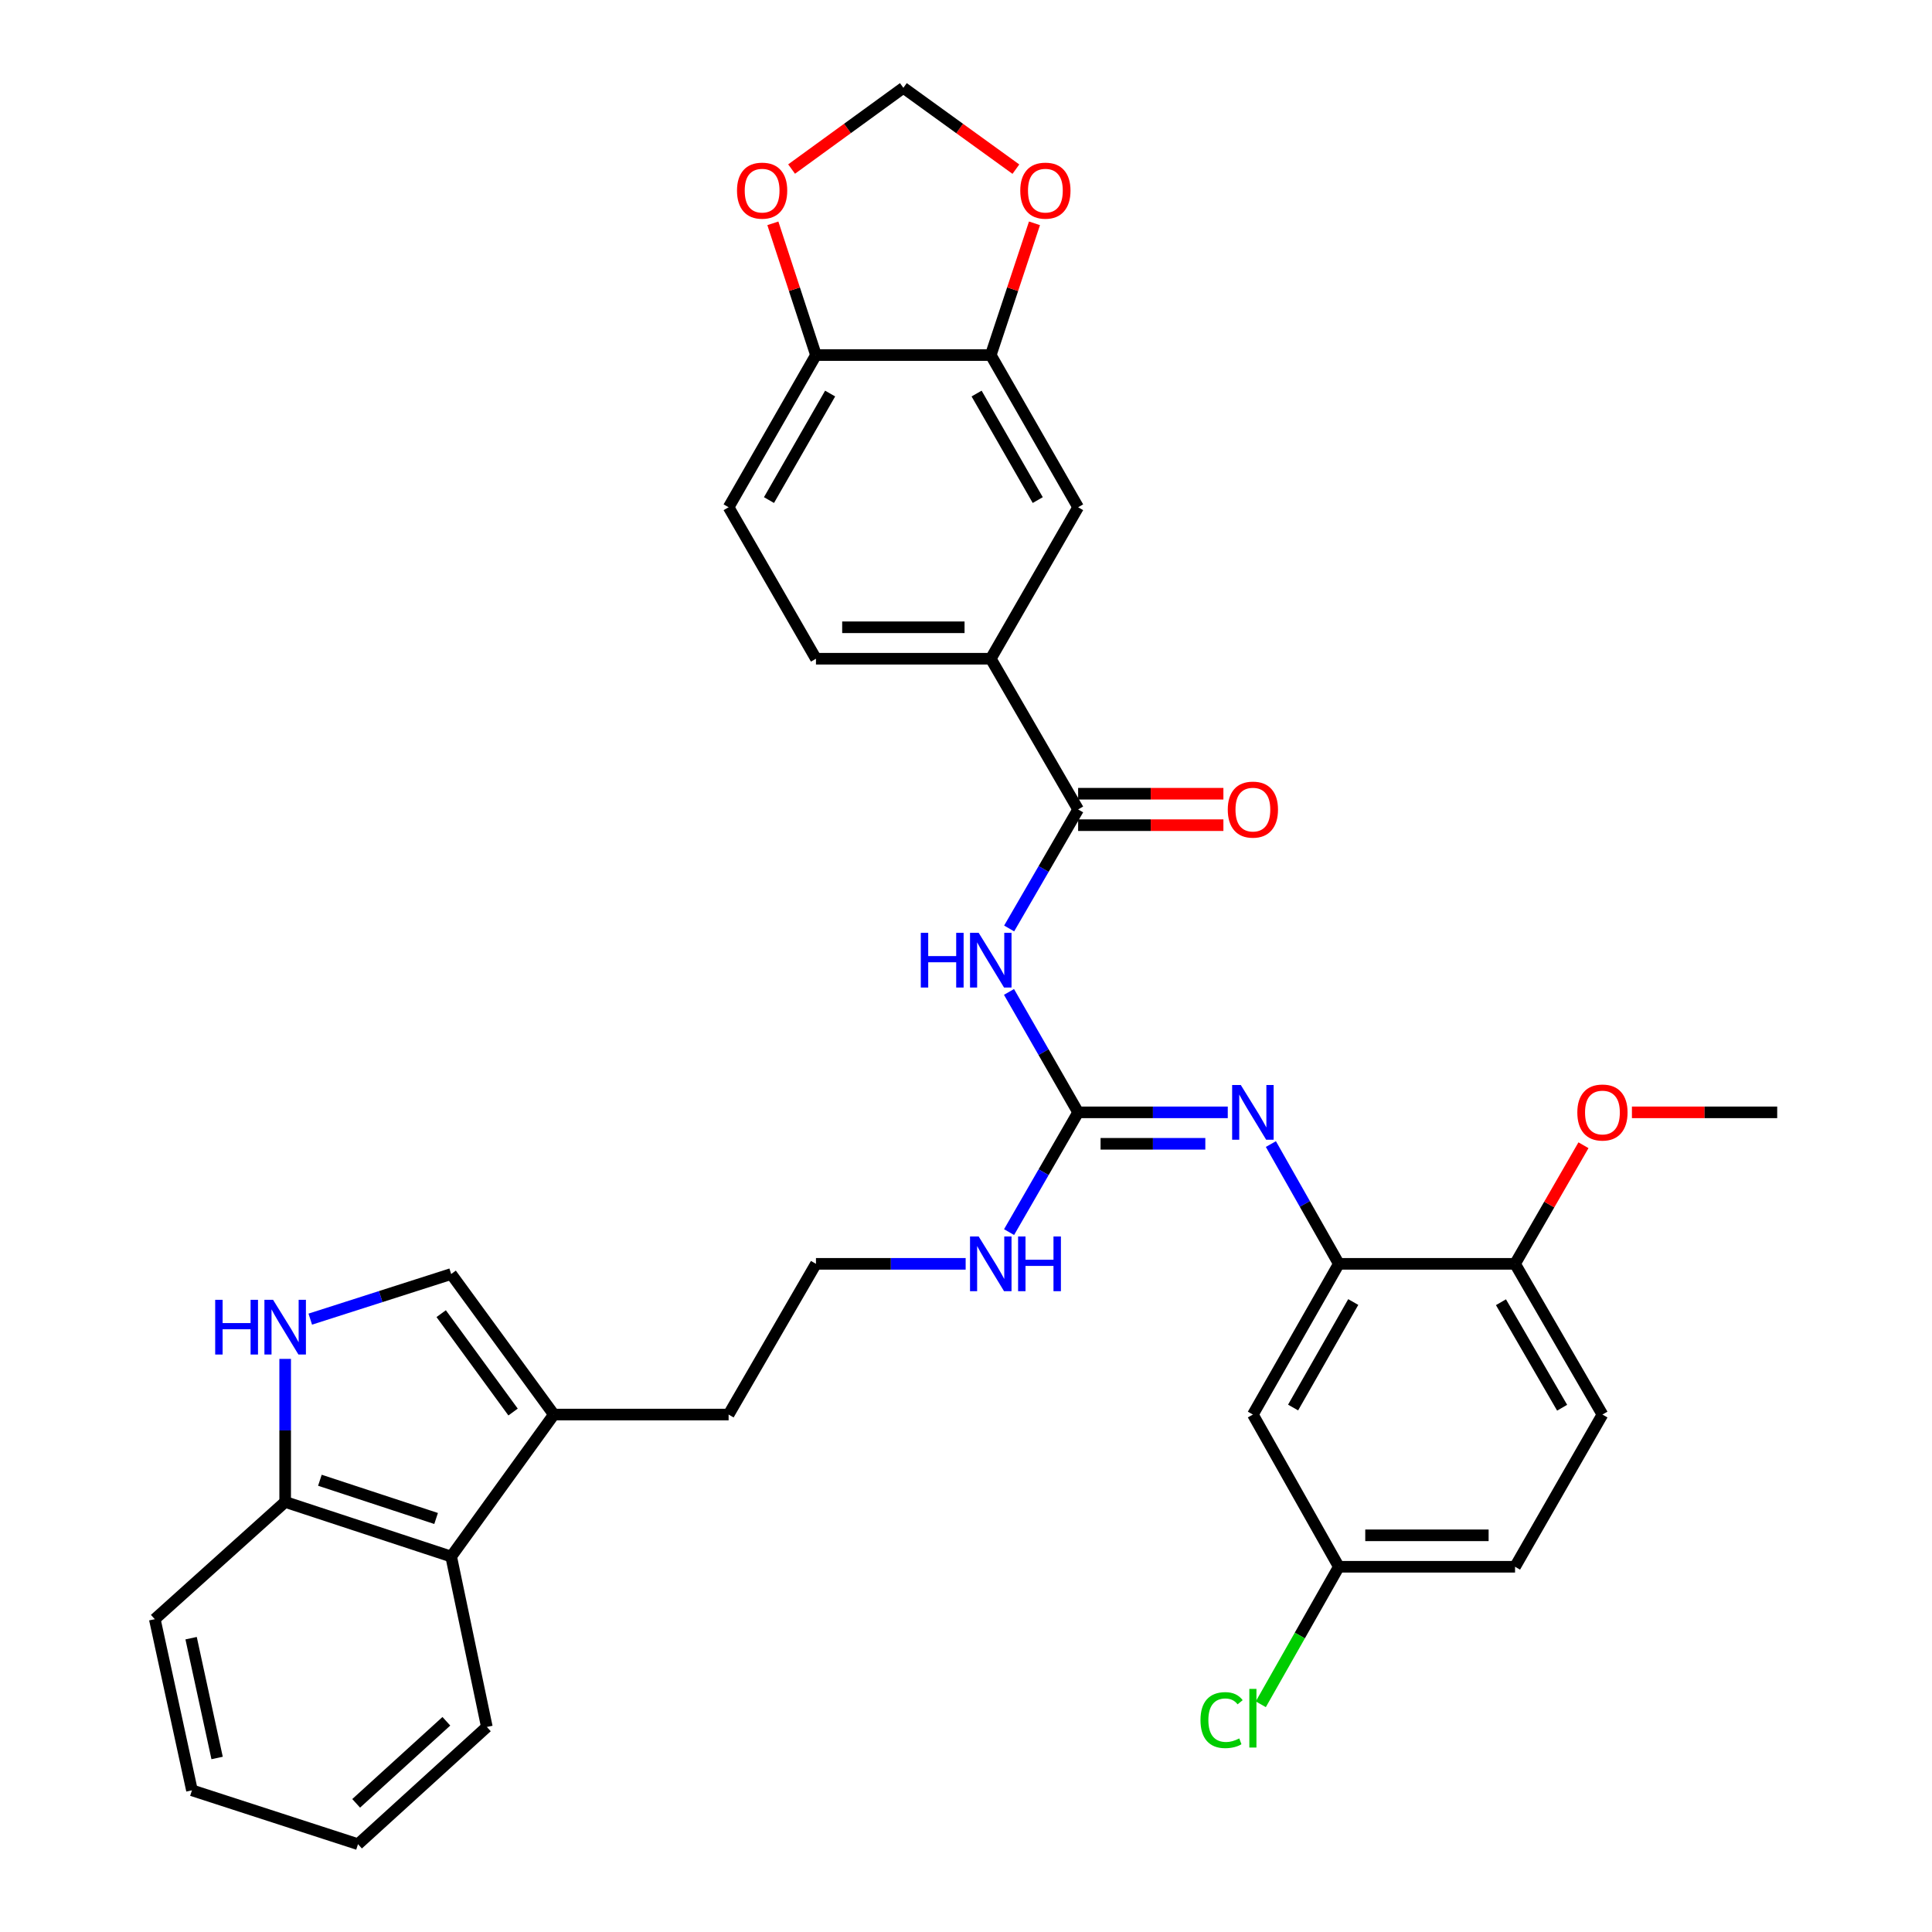 <?xml version='1.0' encoding='iso-8859-1'?>
<svg version='1.1' baseProfile='full'
              xmlns='http://www.w3.org/2000/svg'
                      xmlns:rdkit='http://www.rdkit.org/xml'
                      xmlns:xlink='http://www.w3.org/1999/xlink'
                  xml:space='preserve'
width='1000px' height='1000px' viewBox='0 0 1000 1000'>
<!-- END OF HEADER -->
<rect style='opacity:1.0;fill:#FFFFFF;stroke:none' width='1000' height='1000' x='0' y='0'> </rect>
<path class='bond-0' d='M 522.255,513.419 L 540.146,544.585' style='fill:none;fill-rule:evenodd;stroke:#0000FF;stroke-width:6px;stroke-linecap:butt;stroke-linejoin:miter;stroke-opacity:1' />
<path class='bond-0' d='M 540.146,544.585 L 558.037,575.752' style='fill:none;fill-rule:evenodd;stroke:#000000;stroke-width:6px;stroke-linecap:butt;stroke-linejoin:miter;stroke-opacity:1' />
<path class='bond-1' d='M 522.335,480.574 L 540.186,449.771' style='fill:none;fill-rule:evenodd;stroke:#0000FF;stroke-width:6px;stroke-linecap:butt;stroke-linejoin:miter;stroke-opacity:1' />
<path class='bond-1' d='M 540.186,449.771 L 558.037,418.967' style='fill:none;fill-rule:evenodd;stroke:#000000;stroke-width:6px;stroke-linecap:butt;stroke-linejoin:miter;stroke-opacity:1' />
<path class='bond-2' d='M 558.037,575.752 L 596.764,575.752' style='fill:none;fill-rule:evenodd;stroke:#000000;stroke-width:6px;stroke-linecap:butt;stroke-linejoin:miter;stroke-opacity:1' />
<path class='bond-2' d='M 596.764,575.752 L 635.49,575.752' style='fill:none;fill-rule:evenodd;stroke:#0000FF;stroke-width:6px;stroke-linecap:butt;stroke-linejoin:miter;stroke-opacity:1' />
<path class='bond-2' d='M 569.655,592.029 L 596.764,592.029' style='fill:none;fill-rule:evenodd;stroke:#000000;stroke-width:6px;stroke-linecap:butt;stroke-linejoin:miter;stroke-opacity:1' />
<path class='bond-2' d='M 596.764,592.029 L 623.872,592.029' style='fill:none;fill-rule:evenodd;stroke:#0000FF;stroke-width:6px;stroke-linecap:butt;stroke-linejoin:miter;stroke-opacity:1' />
<path class='bond-19' d='M 558.037,575.752 L 540.165,606.745' style='fill:none;fill-rule:evenodd;stroke:#000000;stroke-width:6px;stroke-linecap:butt;stroke-linejoin:miter;stroke-opacity:1' />
<path class='bond-19' d='M 540.165,606.745 L 522.293,637.739' style='fill:none;fill-rule:evenodd;stroke:#0000FF;stroke-width:6px;stroke-linecap:butt;stroke-linejoin:miter;stroke-opacity:1' />
<path class='bond-7' d='M 558.037,418.967 L 512.823,340.955' style='fill:none;fill-rule:evenodd;stroke:#000000;stroke-width:6px;stroke-linecap:butt;stroke-linejoin:miter;stroke-opacity:1' />
<path class='bond-18' d='M 558.037,427.106 L 595.634,427.106' style='fill:none;fill-rule:evenodd;stroke:#000000;stroke-width:6px;stroke-linecap:butt;stroke-linejoin:miter;stroke-opacity:1' />
<path class='bond-18' d='M 595.634,427.106 L 633.23,427.106' style='fill:none;fill-rule:evenodd;stroke:#FF0000;stroke-width:6px;stroke-linecap:butt;stroke-linejoin:miter;stroke-opacity:1' />
<path class='bond-18' d='M 558.037,410.829 L 595.634,410.829' style='fill:none;fill-rule:evenodd;stroke:#000000;stroke-width:6px;stroke-linecap:butt;stroke-linejoin:miter;stroke-opacity:1' />
<path class='bond-18' d='M 595.634,410.829 L 633.23,410.829' style='fill:none;fill-rule:evenodd;stroke:#FF0000;stroke-width:6px;stroke-linecap:butt;stroke-linejoin:miter;stroke-opacity:1' />
<path class='bond-4' d='M 657.803,592.165 L 675.388,623.163' style='fill:none;fill-rule:evenodd;stroke:#0000FF;stroke-width:6px;stroke-linecap:butt;stroke-linejoin:miter;stroke-opacity:1' />
<path class='bond-4' d='M 675.388,623.163 L 692.973,654.162' style='fill:none;fill-rule:evenodd;stroke:#000000;stroke-width:6px;stroke-linecap:butt;stroke-linejoin:miter;stroke-opacity:1' />
<path class='bond-3' d='M 160.598,682.781 L 197.062,671.108' style='fill:none;fill-rule:evenodd;stroke:#0000FF;stroke-width:6px;stroke-linecap:butt;stroke-linejoin:miter;stroke-opacity:1' />
<path class='bond-3' d='M 197.062,671.108 L 233.527,659.434' style='fill:none;fill-rule:evenodd;stroke:#000000;stroke-width:6px;stroke-linecap:butt;stroke-linejoin:miter;stroke-opacity:1' />
<path class='bond-37' d='M 147.602,703.363 L 147.602,740.38' style='fill:none;fill-rule:evenodd;stroke:#0000FF;stroke-width:6px;stroke-linecap:butt;stroke-linejoin:miter;stroke-opacity:1' />
<path class='bond-37' d='M 147.602,740.38 L 147.602,777.397' style='fill:none;fill-rule:evenodd;stroke:#000000;stroke-width:6px;stroke-linecap:butt;stroke-linejoin:miter;stroke-opacity:1' />
<path class='bond-11' d='M 692.973,654.162 L 648.492,732.174' style='fill:none;fill-rule:evenodd;stroke:#000000;stroke-width:6px;stroke-linecap:butt;stroke-linejoin:miter;stroke-opacity:1' />
<path class='bond-11' d='M 700.441,673.926 L 669.304,728.535' style='fill:none;fill-rule:evenodd;stroke:#000000;stroke-width:6px;stroke-linecap:butt;stroke-linejoin:miter;stroke-opacity:1' />
<path class='bond-16' d='M 692.973,654.162 L 784.188,654.162' style='fill:none;fill-rule:evenodd;stroke:#000000;stroke-width:6px;stroke-linecap:butt;stroke-linejoin:miter;stroke-opacity:1' />
<path class='bond-5' d='M 233.527,659.434 L 286.68,732.174' style='fill:none;fill-rule:evenodd;stroke:#000000;stroke-width:6px;stroke-linecap:butt;stroke-linejoin:miter;stroke-opacity:1' />
<path class='bond-5' d='M 228.358,679.948 L 265.565,730.866' style='fill:none;fill-rule:evenodd;stroke:#000000;stroke-width:6px;stroke-linecap:butt;stroke-linejoin:miter;stroke-opacity:1' />
<path class='bond-6' d='M 286.68,732.174 L 377.126,732.174' style='fill:none;fill-rule:evenodd;stroke:#000000;stroke-width:6px;stroke-linecap:butt;stroke-linejoin:miter;stroke-opacity:1' />
<path class='bond-9' d='M 286.68,732.174 L 233.527,805.665' style='fill:none;fill-rule:evenodd;stroke:#000000;stroke-width:6px;stroke-linecap:butt;stroke-linejoin:miter;stroke-opacity:1' />
<path class='bond-10' d='M 512.823,340.955 L 558.037,262.554' style='fill:none;fill-rule:evenodd;stroke:#000000;stroke-width:6px;stroke-linecap:butt;stroke-linejoin:miter;stroke-opacity:1' />
<path class='bond-20' d='M 512.823,340.955 L 422.34,340.955' style='fill:none;fill-rule:evenodd;stroke:#000000;stroke-width:6px;stroke-linecap:butt;stroke-linejoin:miter;stroke-opacity:1' />
<path class='bond-20' d='M 499.25,324.678 L 435.913,324.678' style='fill:none;fill-rule:evenodd;stroke:#000000;stroke-width:6px;stroke-linecap:butt;stroke-linejoin:miter;stroke-opacity:1' />
<path class='bond-8' d='M 512.823,183.782 L 558.037,262.554' style='fill:none;fill-rule:evenodd;stroke:#000000;stroke-width:6px;stroke-linecap:butt;stroke-linejoin:miter;stroke-opacity:1' />
<path class='bond-8' d='M 505.488,203.701 L 537.138,258.841' style='fill:none;fill-rule:evenodd;stroke:#000000;stroke-width:6px;stroke-linecap:butt;stroke-linejoin:miter;stroke-opacity:1' />
<path class='bond-14' d='M 512.823,183.782 L 524.136,149.688' style='fill:none;fill-rule:evenodd;stroke:#000000;stroke-width:6px;stroke-linecap:butt;stroke-linejoin:miter;stroke-opacity:1' />
<path class='bond-14' d='M 524.136,149.688 L 535.448,115.594' style='fill:none;fill-rule:evenodd;stroke:#FF0000;stroke-width:6px;stroke-linecap:butt;stroke-linejoin:miter;stroke-opacity:1' />
<path class='bond-34' d='M 512.823,183.782 L 422.34,183.782' style='fill:none;fill-rule:evenodd;stroke:#000000;stroke-width:6px;stroke-linecap:butt;stroke-linejoin:miter;stroke-opacity:1' />
<path class='bond-12' d='M 233.527,805.665 L 147.602,777.397' style='fill:none;fill-rule:evenodd;stroke:#000000;stroke-width:6px;stroke-linecap:butt;stroke-linejoin:miter;stroke-opacity:1' />
<path class='bond-12' d='M 225.725,785.963 L 165.577,766.175' style='fill:none;fill-rule:evenodd;stroke:#000000;stroke-width:6px;stroke-linecap:butt;stroke-linejoin:miter;stroke-opacity:1' />
<path class='bond-29' d='M 233.527,805.665 L 251.992,893.868' style='fill:none;fill-rule:evenodd;stroke:#000000;stroke-width:6px;stroke-linecap:butt;stroke-linejoin:miter;stroke-opacity:1' />
<path class='bond-23' d='M 648.492,732.174 L 692.973,810.955' style='fill:none;fill-rule:evenodd;stroke:#000000;stroke-width:6px;stroke-linecap:butt;stroke-linejoin:miter;stroke-opacity:1' />
<path class='bond-30' d='M 147.602,777.397 L 80.125,838.083' style='fill:none;fill-rule:evenodd;stroke:#000000;stroke-width:6px;stroke-linecap:butt;stroke-linejoin:miter;stroke-opacity:1' />
<path class='bond-13' d='M 422.34,183.782 L 377.126,262.554' style='fill:none;fill-rule:evenodd;stroke:#000000;stroke-width:6px;stroke-linecap:butt;stroke-linejoin:miter;stroke-opacity:1' />
<path class='bond-13' d='M 429.675,203.701 L 398.025,258.841' style='fill:none;fill-rule:evenodd;stroke:#000000;stroke-width:6px;stroke-linecap:butt;stroke-linejoin:miter;stroke-opacity:1' />
<path class='bond-15' d='M 422.34,183.782 L 411.186,149.687' style='fill:none;fill-rule:evenodd;stroke:#000000;stroke-width:6px;stroke-linecap:butt;stroke-linejoin:miter;stroke-opacity:1' />
<path class='bond-15' d='M 411.186,149.687 L 400.032,115.591' style='fill:none;fill-rule:evenodd;stroke:#FF0000;stroke-width:6px;stroke-linecap:butt;stroke-linejoin:miter;stroke-opacity:1' />
<path class='bond-17' d='M 525.823,87.554 L 496.702,66.504' style='fill:none;fill-rule:evenodd;stroke:#FF0000;stroke-width:6px;stroke-linecap:butt;stroke-linejoin:miter;stroke-opacity:1' />
<path class='bond-17' d='M 496.702,66.504 L 467.582,45.455' style='fill:none;fill-rule:evenodd;stroke:#000000;stroke-width:6px;stroke-linecap:butt;stroke-linejoin:miter;stroke-opacity:1' />
<path class='bond-35' d='M 409.73,87.5 L 438.656,66.477' style='fill:none;fill-rule:evenodd;stroke:#FF0000;stroke-width:6px;stroke-linecap:butt;stroke-linejoin:miter;stroke-opacity:1' />
<path class='bond-35' d='M 438.656,66.477 L 467.582,45.455' style='fill:none;fill-rule:evenodd;stroke:#000000;stroke-width:6px;stroke-linecap:butt;stroke-linejoin:miter;stroke-opacity:1' />
<path class='bond-22' d='M 784.188,654.162 L 829.42,732.174' style='fill:none;fill-rule:evenodd;stroke:#000000;stroke-width:6px;stroke-linecap:butt;stroke-linejoin:miter;stroke-opacity:1' />
<path class='bond-22' d='M 776.892,674.028 L 808.554,728.637' style='fill:none;fill-rule:evenodd;stroke:#000000;stroke-width:6px;stroke-linecap:butt;stroke-linejoin:miter;stroke-opacity:1' />
<path class='bond-27' d='M 784.188,654.162 L 801.894,623.468' style='fill:none;fill-rule:evenodd;stroke:#000000;stroke-width:6px;stroke-linecap:butt;stroke-linejoin:miter;stroke-opacity:1' />
<path class='bond-27' d='M 801.894,623.468 L 819.6,592.775' style='fill:none;fill-rule:evenodd;stroke:#FF0000;stroke-width:6px;stroke-linecap:butt;stroke-linejoin:miter;stroke-opacity:1' />
<path class='bond-26' d='M 499.821,654.162 L 461.081,654.162' style='fill:none;fill-rule:evenodd;stroke:#0000FF;stroke-width:6px;stroke-linecap:butt;stroke-linejoin:miter;stroke-opacity:1' />
<path class='bond-26' d='M 461.081,654.162 L 422.34,654.162' style='fill:none;fill-rule:evenodd;stroke:#000000;stroke-width:6px;stroke-linecap:butt;stroke-linejoin:miter;stroke-opacity:1' />
<path class='bond-21' d='M 422.34,340.955 L 377.126,262.554' style='fill:none;fill-rule:evenodd;stroke:#000000;stroke-width:6px;stroke-linecap:butt;stroke-linejoin:miter;stroke-opacity:1' />
<path class='bond-24' d='M 829.42,732.174 L 784.188,810.955' style='fill:none;fill-rule:evenodd;stroke:#000000;stroke-width:6px;stroke-linecap:butt;stroke-linejoin:miter;stroke-opacity:1' />
<path class='bond-25' d='M 692.973,810.955 L 672.779,846.544' style='fill:none;fill-rule:evenodd;stroke:#000000;stroke-width:6px;stroke-linecap:butt;stroke-linejoin:miter;stroke-opacity:1' />
<path class='bond-25' d='M 672.779,846.544 L 652.585,882.133' style='fill:none;fill-rule:evenodd;stroke:#00CC00;stroke-width:6px;stroke-linecap:butt;stroke-linejoin:miter;stroke-opacity:1' />
<path class='bond-36' d='M 692.973,810.955 L 784.188,810.955' style='fill:none;fill-rule:evenodd;stroke:#000000;stroke-width:6px;stroke-linecap:butt;stroke-linejoin:miter;stroke-opacity:1' />
<path class='bond-36' d='M 706.656,794.678 L 770.506,794.678' style='fill:none;fill-rule:evenodd;stroke:#000000;stroke-width:6px;stroke-linecap:butt;stroke-linejoin:miter;stroke-opacity:1' />
<path class='bond-28' d='M 422.34,654.162 L 377.126,732.174' style='fill:none;fill-rule:evenodd;stroke:#000000;stroke-width:6px;stroke-linecap:butt;stroke-linejoin:miter;stroke-opacity:1' />
<path class='bond-31' d='M 844.682,575.752 L 882.278,575.752' style='fill:none;fill-rule:evenodd;stroke:#FF0000;stroke-width:6px;stroke-linecap:butt;stroke-linejoin:miter;stroke-opacity:1' />
<path class='bond-31' d='M 882.278,575.752 L 919.875,575.752' style='fill:none;fill-rule:evenodd;stroke:#000000;stroke-width:6px;stroke-linecap:butt;stroke-linejoin:miter;stroke-opacity:1' />
<path class='bond-32' d='M 251.992,893.868 L 185.301,954.545' style='fill:none;fill-rule:evenodd;stroke:#000000;stroke-width:6px;stroke-linecap:butt;stroke-linejoin:miter;stroke-opacity:1' />
<path class='bond-32' d='M 231.035,890.93 L 184.351,933.404' style='fill:none;fill-rule:evenodd;stroke:#000000;stroke-width:6px;stroke-linecap:butt;stroke-linejoin:miter;stroke-opacity:1' />
<path class='bond-38' d='M 80.125,838.083 L 99.35,926.666' style='fill:none;fill-rule:evenodd;stroke:#000000;stroke-width:6px;stroke-linecap:butt;stroke-linejoin:miter;stroke-opacity:1' />
<path class='bond-38' d='M 98.915,847.919 L 112.373,909.927' style='fill:none;fill-rule:evenodd;stroke:#000000;stroke-width:6px;stroke-linecap:butt;stroke-linejoin:miter;stroke-opacity:1' />
<path class='bond-33' d='M 185.301,954.545 L 99.35,926.666' style='fill:none;fill-rule:evenodd;stroke:#000000;stroke-width:6px;stroke-linecap:butt;stroke-linejoin:miter;stroke-opacity:1' />
<path  class='atom-0' d='M 476.603 482.829
L 480.443 482.829
L 480.443 494.869
L 494.923 494.869
L 494.923 482.829
L 498.763 482.829
L 498.763 511.149
L 494.923 511.149
L 494.923 498.069
L 480.443 498.069
L 480.443 511.149
L 476.603 511.149
L 476.603 482.829
' fill='#0000FF'/>
<path  class='atom-0' d='M 506.563 482.829
L 515.843 497.829
Q 516.763 499.309, 518.243 501.989
Q 519.723 504.669, 519.803 504.829
L 519.803 482.829
L 523.563 482.829
L 523.563 511.149
L 519.683 511.149
L 509.723 494.749
Q 508.563 492.829, 507.323 490.629
Q 506.123 488.429, 505.763 487.749
L 505.763 511.149
L 502.083 511.149
L 502.083 482.829
L 506.563 482.829
' fill='#0000FF'/>
<path  class='atom-3' d='M 642.232 561.592
L 651.512 576.592
Q 652.432 578.072, 653.912 580.752
Q 655.392 583.432, 655.472 583.592
L 655.472 561.592
L 659.232 561.592
L 659.232 589.912
L 655.352 589.912
L 645.392 573.512
Q 644.232 571.592, 642.992 569.392
Q 641.792 567.192, 641.432 566.512
L 641.432 589.912
L 637.752 589.912
L 637.752 561.592
L 642.232 561.592
' fill='#0000FF'/>
<path  class='atom-4' d='M 111.382 672.782
L 115.222 672.782
L 115.222 684.822
L 129.702 684.822
L 129.702 672.782
L 133.542 672.782
L 133.542 701.102
L 129.702 701.102
L 129.702 688.022
L 115.222 688.022
L 115.222 701.102
L 111.382 701.102
L 111.382 672.782
' fill='#0000FF'/>
<path  class='atom-4' d='M 141.342 672.782
L 150.622 687.782
Q 151.542 689.262, 153.022 691.942
Q 154.502 694.622, 154.582 694.782
L 154.582 672.782
L 158.342 672.782
L 158.342 701.102
L 154.462 701.102
L 144.502 684.702
Q 143.342 682.782, 142.102 680.582
Q 140.902 678.382, 140.542 677.702
L 140.542 701.102
L 136.862 701.102
L 136.862 672.782
L 141.342 672.782
' fill='#0000FF'/>
<path  class='atom-15' d='M 528.09 98.67
Q 528.09 91.87, 531.45 88.07
Q 534.81 84.27, 541.09 84.27
Q 547.37 84.27, 550.73 88.07
Q 554.09 91.87, 554.09 98.67
Q 554.09 105.55, 550.69 109.47
Q 547.29 113.35, 541.09 113.35
Q 534.85 113.35, 531.45 109.47
Q 528.09 105.59, 528.09 98.67
M 541.09 110.15
Q 545.41 110.15, 547.73 107.27
Q 550.09 104.35, 550.09 98.67
Q 550.09 93.11, 547.73 90.31
Q 545.41 87.47, 541.09 87.47
Q 536.77 87.47, 534.41 90.27
Q 532.09 93.07, 532.09 98.67
Q 532.09 104.39, 534.41 107.27
Q 536.77 110.15, 541.09 110.15
' fill='#FF0000'/>
<path  class='atom-16' d='M 381.471 98.67
Q 381.471 91.87, 384.831 88.07
Q 388.191 84.27, 394.471 84.27
Q 400.751 84.27, 404.111 88.07
Q 407.471 91.87, 407.471 98.67
Q 407.471 105.55, 404.071 109.47
Q 400.671 113.35, 394.471 113.35
Q 388.231 113.35, 384.831 109.47
Q 381.471 105.59, 381.471 98.67
M 394.471 110.15
Q 398.791 110.15, 401.111 107.27
Q 403.471 104.35, 403.471 98.67
Q 403.471 93.11, 401.111 90.31
Q 398.791 87.47, 394.471 87.47
Q 390.151 87.47, 387.791 90.27
Q 385.471 93.07, 385.471 98.67
Q 385.471 104.39, 387.791 107.27
Q 390.151 110.15, 394.471 110.15
' fill='#FF0000'/>
<path  class='atom-19' d='M 635.492 419.047
Q 635.492 412.247, 638.852 408.447
Q 642.212 404.647, 648.492 404.647
Q 654.772 404.647, 658.132 408.447
Q 661.492 412.247, 661.492 419.047
Q 661.492 425.927, 658.092 429.847
Q 654.692 433.727, 648.492 433.727
Q 642.252 433.727, 638.852 429.847
Q 635.492 425.967, 635.492 419.047
M 648.492 430.527
Q 652.812 430.527, 655.132 427.647
Q 657.492 424.727, 657.492 419.047
Q 657.492 413.487, 655.132 410.687
Q 652.812 407.847, 648.492 407.847
Q 644.172 407.847, 641.812 410.647
Q 639.492 413.447, 639.492 419.047
Q 639.492 424.767, 641.812 427.647
Q 644.172 430.527, 648.492 430.527
' fill='#FF0000'/>
<path  class='atom-20' d='M 506.563 640.002
L 515.843 655.002
Q 516.763 656.482, 518.243 659.162
Q 519.723 661.842, 519.803 662.002
L 519.803 640.002
L 523.563 640.002
L 523.563 668.322
L 519.683 668.322
L 509.723 651.922
Q 508.563 650.002, 507.323 647.802
Q 506.123 645.602, 505.763 644.922
L 505.763 668.322
L 502.083 668.322
L 502.083 640.002
L 506.563 640.002
' fill='#0000FF'/>
<path  class='atom-20' d='M 526.963 640.002
L 530.803 640.002
L 530.803 652.042
L 545.283 652.042
L 545.283 640.002
L 549.123 640.002
L 549.123 668.322
L 545.283 668.322
L 545.283 655.242
L 530.803 655.242
L 530.803 668.322
L 526.963 668.322
L 526.963 640.002
' fill='#0000FF'/>
<path  class='atom-26' d='M 621.372 890.327
Q 621.372 883.287, 624.652 879.607
Q 627.972 875.887, 634.252 875.887
Q 640.092 875.887, 643.212 880.007
L 640.572 882.167
Q 638.292 879.167, 634.252 879.167
Q 629.972 879.167, 627.692 882.047
Q 625.452 884.887, 625.452 890.327
Q 625.452 895.927, 627.772 898.807
Q 630.132 901.687, 634.692 901.687
Q 637.812 901.687, 641.452 899.807
L 642.572 902.807
Q 641.092 903.767, 638.852 904.327
Q 636.612 904.887, 634.132 904.887
Q 627.972 904.887, 624.652 901.127
Q 621.372 897.367, 621.372 890.327
' fill='#00CC00'/>
<path  class='atom-26' d='M 646.652 874.167
L 650.332 874.167
L 650.332 904.527
L 646.652 904.527
L 646.652 874.167
' fill='#00CC00'/>
<path  class='atom-28' d='M 816.42 575.832
Q 816.42 569.032, 819.78 565.232
Q 823.14 561.432, 829.42 561.432
Q 835.7 561.432, 839.06 565.232
Q 842.42 569.032, 842.42 575.832
Q 842.42 582.712, 839.02 586.632
Q 835.62 590.512, 829.42 590.512
Q 823.18 590.512, 819.78 586.632
Q 816.42 582.752, 816.42 575.832
M 829.42 587.312
Q 833.74 587.312, 836.06 584.432
Q 838.42 581.512, 838.42 575.832
Q 838.42 570.272, 836.06 567.472
Q 833.74 564.632, 829.42 564.632
Q 825.1 564.632, 822.74 567.432
Q 820.42 570.232, 820.42 575.832
Q 820.42 581.552, 822.74 584.432
Q 825.1 587.312, 829.42 587.312
' fill='#FF0000'/>
</svg>
